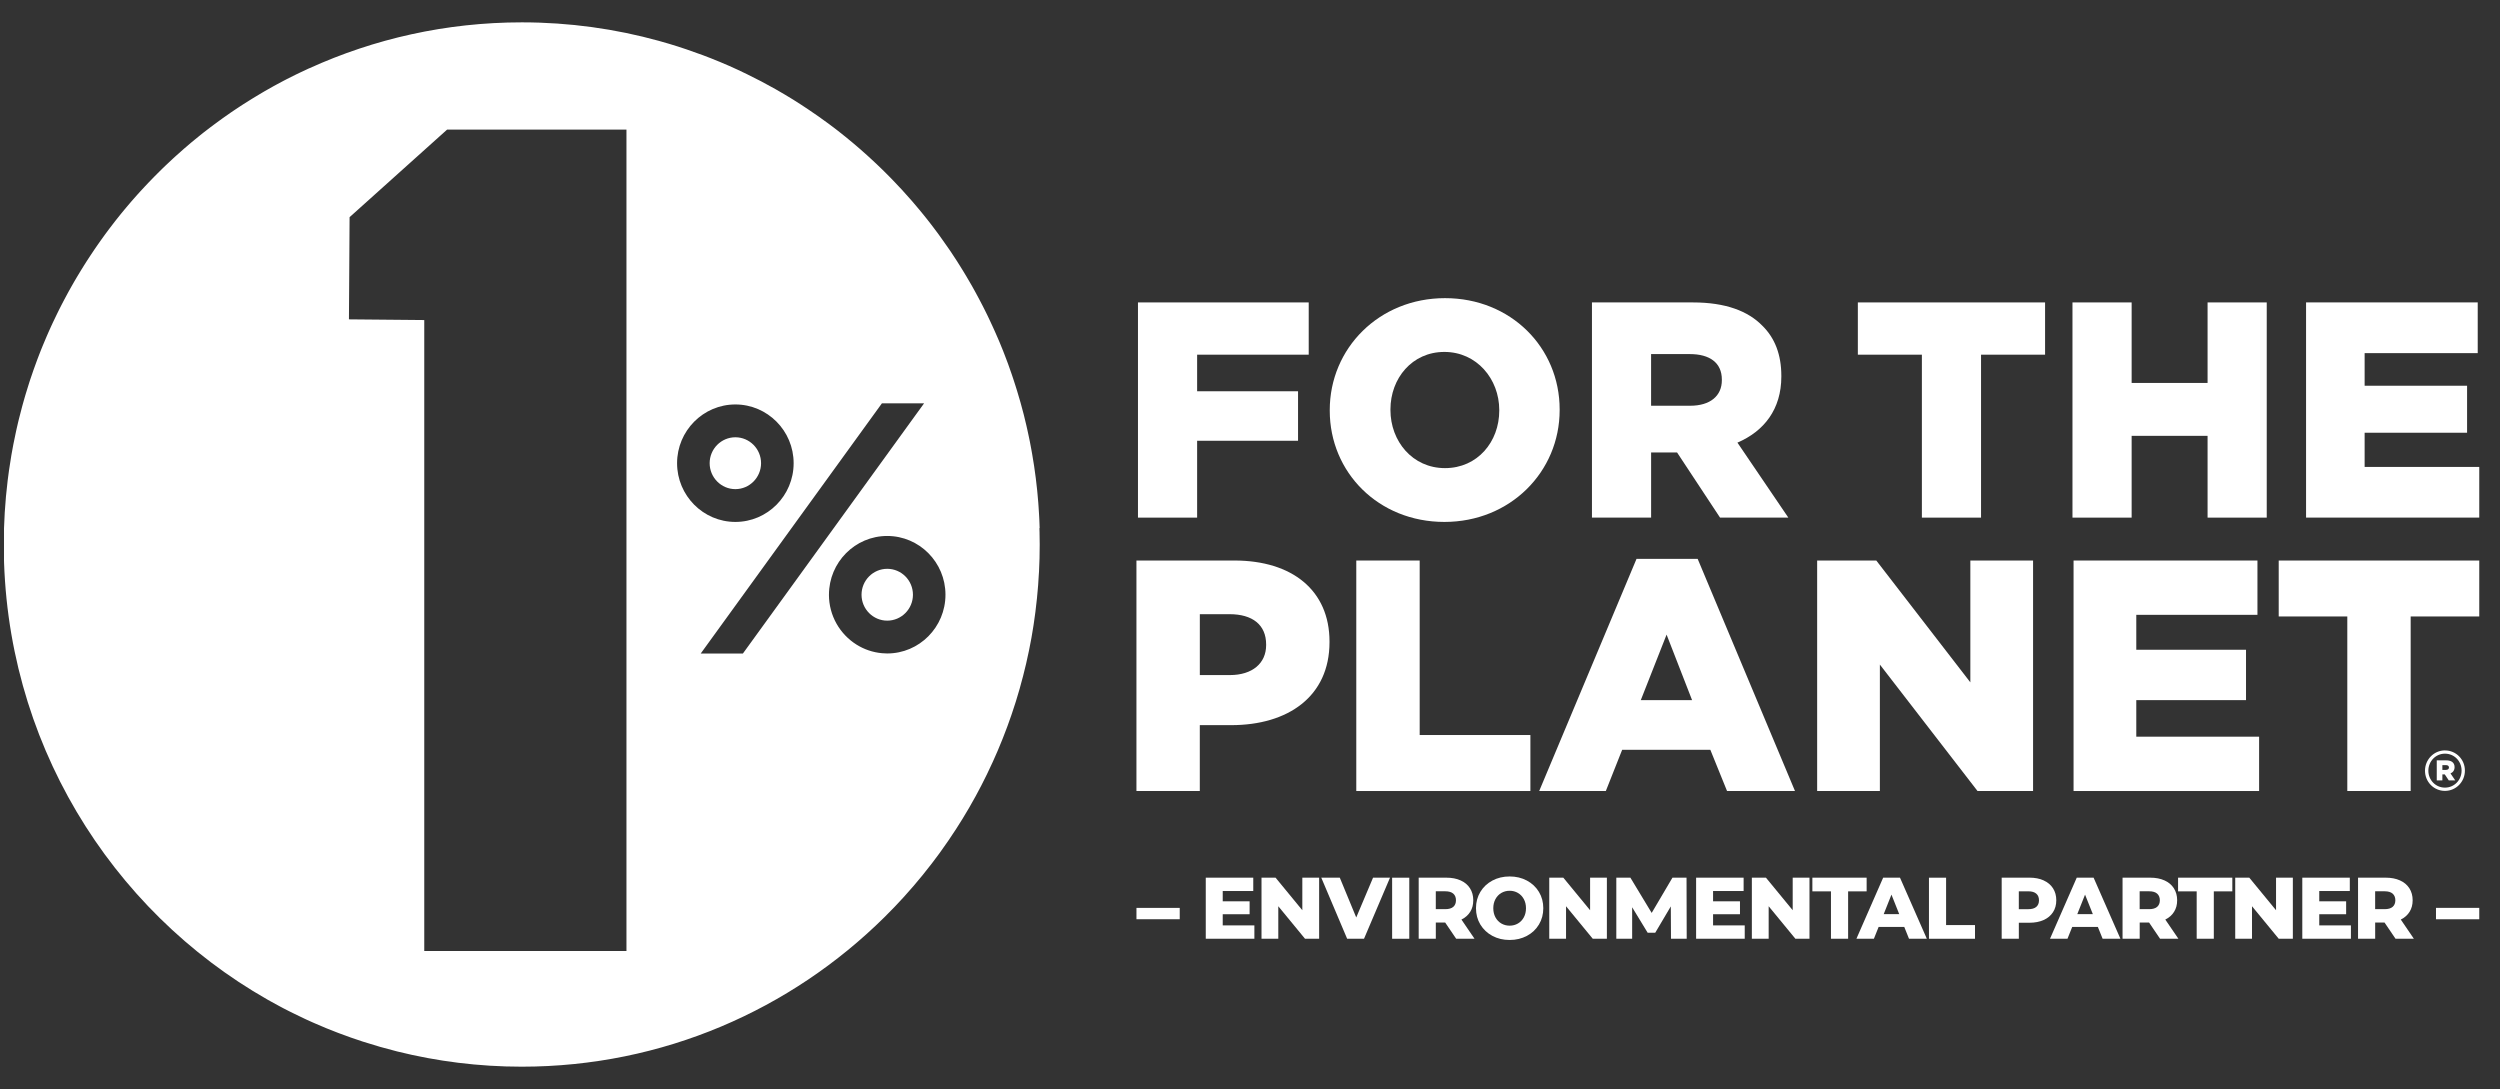 <svg xmlns="http://www.w3.org/2000/svg" fill="none" viewBox="0 0 101 44" height="44" width="101">
<rect x="0" y="0" width="101" height="44" fill="#333333" stroke="none"/>
<g clip-path="url(#clip0_719_3472)" id="logo-fortheplanet 1">
<path fill="white" d="M30.747 18.713C30.747 18.135 30.281 17.666 29.709 17.666C29.136 17.666 28.67 18.136 28.67 18.713C28.67 19.29 29.136 19.761 29.709 19.761C30.281 19.761 30.747 19.29 30.747 18.713Z" id="Vector"></path>
<path fill="white" d="M36.883 24.027C36.883 23.449 36.418 22.98 35.844 22.98C35.271 22.98 34.806 23.45 34.806 24.027C34.806 24.604 35.272 25.074 35.844 25.074C36.417 25.074 36.883 24.604 36.883 24.027Z" id="Vector_2"></path>
<path fill="white" d="M42.002 21.336C41.998 21.221 41.994 21.107 41.989 20.992C41.986 20.93 41.982 20.868 41.979 20.807C41.974 20.7 41.966 20.592 41.959 20.485C41.954 20.424 41.95 20.362 41.946 20.3C41.937 20.187 41.927 20.075 41.916 19.963C41.911 19.91 41.906 19.856 41.901 19.803C41.885 19.645 41.867 19.487 41.847 19.329C41.847 19.324 41.846 19.318 41.845 19.312C41.825 19.149 41.802 18.989 41.778 18.827C41.769 18.774 41.761 18.721 41.752 18.667C41.735 18.558 41.718 18.449 41.699 18.342C41.688 18.28 41.677 18.219 41.666 18.158C41.647 18.057 41.628 17.956 41.609 17.855C41.596 17.794 41.584 17.732 41.571 17.671C41.55 17.567 41.527 17.463 41.504 17.36C41.491 17.305 41.479 17.249 41.467 17.194C41.434 17.054 41.4 16.914 41.366 16.775C41.36 16.751 41.354 16.728 41.348 16.705C41.31 16.558 41.271 16.412 41.23 16.266C41.214 16.21 41.198 16.154 41.181 16.099C41.153 16 41.123 15.903 41.094 15.804C41.076 15.741 41.055 15.678 41.035 15.615C41.007 15.524 40.978 15.434 40.948 15.344C40.927 15.28 40.906 15.216 40.884 15.152C40.853 15.061 40.821 14.97 40.788 14.878C40.767 14.819 40.746 14.759 40.725 14.699C40.684 14.586 40.64 14.472 40.596 14.359C40.574 14.301 40.552 14.244 40.53 14.188C40.483 14.068 40.435 13.949 40.385 13.832C40.36 13.77 40.333 13.709 40.306 13.648C40.271 13.565 40.235 13.482 40.197 13.399C40.168 13.332 40.138 13.266 40.107 13.2C40.072 13.122 40.036 13.046 40 12.969C39.968 12.902 39.937 12.835 39.905 12.768C39.868 12.692 39.831 12.616 39.793 12.541C39.76 12.475 39.727 12.41 39.694 12.345C39.652 12.262 39.609 12.18 39.565 12.098C39.511 11.995 39.456 11.893 39.4 11.791C39.355 11.71 39.311 11.629 39.265 11.548C39.225 11.479 39.185 11.411 39.145 11.342C39.108 11.277 39.069 11.211 39.031 11.147C38.989 11.076 38.946 11.005 38.903 10.935C38.865 10.874 38.827 10.813 38.789 10.752C38.744 10.68 38.699 10.609 38.654 10.538C38.616 10.48 38.579 10.422 38.541 10.365C38.493 10.292 38.446 10.22 38.398 10.148C38.364 10.098 38.329 10.048 38.294 9.998C38.189 9.844 38.082 9.693 37.973 9.543C37.945 9.506 37.919 9.468 37.892 9.431C37.836 9.354 37.777 9.279 37.72 9.202C37.685 9.157 37.651 9.11 37.616 9.065C37.558 8.99 37.5 8.915 37.441 8.841C37.405 8.797 37.369 8.753 37.334 8.708C37.273 8.633 37.212 8.559 37.151 8.484C37.118 8.444 37.084 8.404 37.051 8.366C36.985 8.287 36.92 8.21 36.853 8.132C36.836 8.112 36.818 8.093 36.801 8.073C36.559 7.794 36.307 7.522 36.05 7.257C36.024 7.229 35.997 7.202 35.97 7.175C35.895 7.098 35.819 7.021 35.742 6.946C35.712 6.916 35.683 6.887 35.653 6.858C35.575 6.781 35.496 6.705 35.417 6.631C35.392 6.607 35.367 6.583 35.341 6.56C35.151 6.381 34.958 6.206 34.761 6.034C34.563 5.862 34.364 5.694 34.16 5.529C34.144 5.517 34.129 5.504 34.113 5.492C34.019 5.417 33.925 5.342 33.831 5.268C33.809 5.251 33.787 5.234 33.765 5.217C33.669 5.143 33.573 5.071 33.476 4.999C33.46 4.987 33.445 4.976 33.429 4.965C33.182 4.783 32.932 4.607 32.676 4.436C32.478 4.302 32.278 4.172 32.075 4.045C32.071 4.043 32.069 4.041 32.065 4.038C31.954 3.969 31.841 3.901 31.729 3.834C31.715 3.826 31.701 3.818 31.688 3.81C31.575 3.743 31.462 3.677 31.349 3.613C31.342 3.609 31.336 3.605 31.329 3.601C30.953 3.388 30.568 3.187 30.178 2.997C29.942 2.882 29.705 2.77 29.464 2.664C29.455 2.66 29.447 2.656 29.438 2.653C29.312 2.598 29.187 2.543 29.059 2.491C29.059 2.491 29.058 2.491 29.057 2.491C28.623 2.31 28.18 2.145 27.73 1.993C27.507 1.917 27.282 1.845 27.055 1.777C27.048 1.775 27.042 1.773 27.035 1.771C26.909 1.733 26.783 1.697 26.656 1.662C26.648 1.659 26.639 1.657 26.63 1.654C24.863 1.165 23.003 0.903 21.082 0.903C18.023 0.903 15.118 1.567 12.498 2.758C12.498 2.758 12.496 2.758 12.495 2.757C12.458 2.774 12.421 2.792 12.384 2.809C12.286 2.853 12.19 2.899 12.094 2.945C12.045 2.969 11.996 2.992 11.947 3.016C11.826 3.075 11.705 3.135 11.586 3.197C11.547 3.216 11.507 3.238 11.468 3.258C11.376 3.306 11.284 3.354 11.193 3.405C11.145 3.43 11.097 3.457 11.049 3.483C10.932 3.547 10.816 3.614 10.699 3.681C10.659 3.705 10.619 3.728 10.578 3.752C10.491 3.803 10.404 3.855 10.318 3.908C10.271 3.936 10.225 3.965 10.178 3.993C10.064 4.063 9.952 4.133 9.84 4.205C9.799 4.231 9.756 4.259 9.715 4.286C9.633 4.34 9.55 4.395 9.468 4.45C9.423 4.48 9.377 4.511 9.332 4.542C9.223 4.617 9.115 4.692 9.008 4.769C8.965 4.799 8.923 4.83 8.881 4.861C8.803 4.917 8.725 4.974 8.648 5.032C8.604 5.065 8.559 5.098 8.515 5.131C8.411 5.211 8.308 5.29 8.204 5.37C8.161 5.405 8.119 5.439 8.076 5.473C8.003 5.531 7.929 5.591 7.857 5.651C7.814 5.686 7.771 5.721 7.728 5.757C7.628 5.841 7.53 5.925 7.432 6.01C7.389 6.048 7.346 6.086 7.304 6.124C7.235 6.184 7.167 6.245 7.099 6.306C7.057 6.345 7.014 6.383 6.972 6.422C6.878 6.509 6.785 6.597 6.692 6.685C6.649 6.726 6.605 6.768 6.563 6.809C6.499 6.872 6.436 6.934 6.373 6.997C6.331 7.037 6.29 7.079 6.249 7.121C6.16 7.211 6.071 7.302 5.984 7.394C5.941 7.439 5.899 7.485 5.856 7.53C5.797 7.594 5.738 7.657 5.68 7.72C5.64 7.765 5.599 7.808 5.559 7.853C5.476 7.947 5.393 8.04 5.31 8.135C5.268 8.184 5.226 8.234 5.184 8.283C5.13 8.347 5.077 8.411 5.023 8.474C4.978 8.529 4.933 8.583 4.888 8.638C4.816 8.727 4.745 8.817 4.673 8.907C4.631 8.961 4.59 9.015 4.548 9.069C4.499 9.132 4.45 9.195 4.402 9.26C4.349 9.331 4.295 9.402 4.243 9.474C4.185 9.553 4.128 9.631 4.072 9.711C4.031 9.769 3.99 9.826 3.95 9.885C3.906 9.948 3.862 10.012 3.818 10.076C3.761 10.16 3.704 10.245 3.648 10.331C3.601 10.402 3.555 10.473 3.509 10.543C3.468 10.606 3.429 10.668 3.39 10.731C3.35 10.793 3.312 10.856 3.273 10.919C3.214 11.014 3.157 11.111 3.099 11.207C3.06 11.273 3.022 11.338 2.984 11.403C2.946 11.47 2.907 11.537 2.87 11.604C2.836 11.665 2.802 11.725 2.768 11.786C2.709 11.893 2.652 12 2.595 12.108C2.563 12.169 2.531 12.228 2.5 12.29C2.463 12.361 2.427 12.432 2.391 12.504C2.362 12.561 2.334 12.62 2.305 12.679C2.248 12.796 2.191 12.913 2.136 13.031C2.11 13.088 2.083 13.144 2.057 13.202C2.022 13.277 1.989 13.353 1.955 13.429C1.931 13.484 1.907 13.54 1.883 13.594C1.828 13.721 1.775 13.849 1.722 13.977C1.701 14.03 1.679 14.084 1.657 14.136C1.626 14.216 1.595 14.295 1.564 14.376C1.544 14.427 1.525 14.479 1.505 14.53C1.454 14.667 1.404 14.804 1.355 14.943C1.337 14.994 1.32 15.044 1.303 15.095C1.274 15.179 1.246 15.262 1.217 15.346C1.202 15.392 1.188 15.438 1.173 15.484C1.125 15.631 1.079 15.78 1.035 15.929C1.021 15.977 1.007 16.025 0.993 16.073C0.968 16.161 0.942 16.249 0.918 16.337C0.908 16.376 0.897 16.415 0.887 16.452C0.844 16.611 0.803 16.772 0.763 16.933C0.752 16.979 0.741 17.026 0.729 17.073C0.708 17.165 0.686 17.256 0.666 17.347C0.66 17.375 0.654 17.402 0.648 17.429C0.609 17.604 0.574 17.78 0.539 17.956C0.53 18.001 0.522 18.046 0.514 18.091C0.496 18.186 0.479 18.28 0.462 18.376C0.461 18.383 0.459 18.392 0.458 18.399C0.424 18.597 0.394 18.796 0.365 18.995C0.359 19.04 0.353 19.083 0.347 19.128C0.333 19.224 0.321 19.32 0.309 19.417C0.309 19.417 0.309 19.417 0.309 19.418C0.206 20.265 0.152 21.127 0.152 22.001C0.152 29.888 4.447 36.764 10.805 40.383C10.843 40.404 10.88 40.425 10.918 40.446C11.045 40.517 11.171 40.587 11.3 40.655C11.35 40.681 11.4 40.709 11.45 40.735C11.527 40.775 11.603 40.815 11.681 40.853C11.729 40.878 11.777 40.902 11.825 40.925C11.986 41.005 12.146 41.082 12.309 41.158C12.33 41.167 12.351 41.178 12.371 41.187C12.459 41.228 12.546 41.267 12.634 41.306C12.672 41.323 12.709 41.339 12.747 41.355C13.038 41.483 13.332 41.604 13.63 41.717C13.652 41.726 13.673 41.734 13.696 41.742C14.017 41.864 14.342 41.978 14.671 42.085C14.671 42.085 14.672 42.085 14.673 42.085C15.125 42.231 15.582 42.362 16.045 42.478C17.657 42.879 19.342 43.094 21.077 43.094C26.784 43.094 31.955 40.79 35.73 37.056C35.73 37.056 35.73 37.056 35.731 37.055C35.864 36.924 35.995 36.789 36.126 36.654C36.131 36.649 36.135 36.644 36.141 36.639C36.27 36.504 36.397 36.367 36.523 36.229C36.525 36.227 36.527 36.224 36.528 36.223C36.783 35.942 37.031 35.654 37.27 35.36C37.272 35.358 37.273 35.355 37.275 35.353C37.389 35.213 37.502 35.071 37.611 34.928C37.623 34.914 37.633 34.9 37.644 34.886C37.75 34.748 37.854 34.609 37.957 34.468C37.97 34.45 37.983 34.431 37.996 34.413C38.097 34.272 38.198 34.13 38.296 33.987C38.307 33.972 38.317 33.957 38.327 33.942C38.429 33.793 38.529 33.643 38.627 33.491C38.718 33.349 38.809 33.206 38.898 33.061C38.899 33.059 38.901 33.057 38.901 33.055C38.989 32.912 39.074 32.77 39.158 32.625C39.16 32.62 39.162 32.616 39.165 32.612C39.248 32.47 39.328 32.326 39.407 32.182C39.411 32.175 39.415 32.168 39.419 32.161C39.496 32.019 39.572 31.877 39.646 31.733C39.65 31.723 39.656 31.714 39.661 31.703C39.733 31.562 39.804 31.421 39.874 31.278C39.88 31.264 39.887 31.252 39.892 31.239C39.96 31.1 40.026 30.959 40.09 30.818C40.098 30.802 40.105 30.785 40.113 30.769C40.176 30.631 40.237 30.491 40.297 30.352C40.305 30.332 40.314 30.313 40.322 30.293C40.38 30.157 40.437 30.018 40.492 29.88C40.501 29.857 40.511 29.834 40.52 29.81C40.574 29.675 40.625 29.539 40.676 29.403C40.686 29.376 40.697 29.35 40.706 29.323C40.755 29.19 40.802 29.055 40.849 28.921C40.859 28.891 40.87 28.86 40.88 28.83C40.925 28.699 40.968 28.566 41.01 28.434C41.021 28.4 41.032 28.366 41.043 28.332C41.083 28.203 41.122 28.073 41.159 27.943C41.17 27.904 41.182 27.866 41.193 27.828C41.229 27.701 41.263 27.574 41.296 27.446C41.307 27.404 41.32 27.361 41.331 27.319C41.363 27.195 41.393 27.069 41.423 26.944C41.434 26.898 41.445 26.851 41.457 26.805C41.485 26.683 41.511 26.56 41.537 26.438C41.548 26.388 41.56 26.337 41.57 26.287C41.595 26.168 41.617 26.047 41.64 25.927C41.65 25.873 41.66 25.819 41.671 25.765C41.691 25.648 41.71 25.529 41.73 25.411C41.739 25.354 41.749 25.296 41.758 25.238C41.776 25.123 41.791 25.006 41.807 24.89C41.815 24.829 41.825 24.769 41.832 24.707C41.846 24.593 41.859 24.479 41.871 24.364C41.879 24.301 41.886 24.237 41.893 24.173C41.904 24.059 41.914 23.945 41.924 23.831C41.93 23.765 41.936 23.701 41.941 23.636C41.949 23.519 41.956 23.401 41.963 23.284C41.967 23.22 41.972 23.157 41.976 23.093C41.982 22.967 41.986 22.84 41.991 22.712C41.992 22.657 41.995 22.604 41.997 22.549C42.002 22.366 42.004 22.183 42.004 22.001C42.004 21.832 42.001 21.664 41.997 21.497C41.996 21.443 41.993 21.389 41.992 21.336H42.002ZM25.309 38.42H17.14V12.93L14.097 12.902L14.105 11.716L14.123 8.774L16.547 6.597L18.064 5.235H25.309V38.421V38.42ZM27.354 18.713C27.354 17.405 28.411 16.34 29.709 16.34C31.006 16.34 32.063 17.404 32.063 18.713C32.063 20.023 31.006 21.086 29.709 21.086C28.411 21.086 27.354 20.022 27.354 18.713ZM28.308 26.404L35.629 16.295H37.333L36.941 16.835L31.868 23.842L30.012 26.404H28.308ZM33.49 24.026C33.49 22.718 34.546 21.653 35.843 21.653C37.141 21.653 38.197 22.717 38.197 24.026C38.197 25.336 37.141 26.4 35.843 26.4C35.775 26.4 35.706 26.396 35.639 26.39C35.262 26.357 34.909 26.234 34.603 26.042C33.935 25.623 33.489 24.877 33.489 24.026H33.49Z" id="Vector_3"></path>
<path fill="white" d="M48.364 17.807H52.441V15.807H48.364V14.329H52.872V12.218H45.974V20.912H48.364V17.807Z" id="Vector_4"></path>
<path fill="white" d="M58.353 21.086C61.014 21.086 63.01 19.062 63.01 16.566V16.541C63.01 14.044 61.038 12.045 58.378 12.045C55.718 12.045 53.722 14.069 53.722 16.566V16.591C53.722 19.086 55.692 21.086 58.353 21.086ZM56.174 16.541C56.174 15.286 57.047 14.218 58.353 14.218C59.66 14.218 60.57 15.311 60.57 16.565V16.59C60.57 17.844 59.695 18.912 58.378 18.912C57.06 18.912 56.174 17.82 56.174 16.565V16.54V16.541Z" id="Vector_5"></path>
<path fill="white" d="M66.705 18.279H67.753L69.49 20.912H72.249L70.192 17.882C71.264 17.422 71.966 16.54 71.966 15.212V15.186C71.966 14.33 71.707 13.659 71.202 13.162C70.623 12.566 69.712 12.218 68.394 12.218H64.315V20.911H66.705V18.278V18.279ZM66.705 14.305H68.27C69.07 14.305 69.563 14.653 69.563 15.336V15.361C69.563 15.994 69.094 16.392 68.282 16.392H66.704V14.305H66.705Z" id="Vector_6"></path>
<path fill="white" d="M77.644 20.912H80.034V14.329H82.621V12.218H75.057V14.329H77.644V20.912Z" id="Vector_7"></path>
<path fill="white" d="M86.118 17.608H89.186V20.912H91.576V12.218H89.186V15.471H86.118V12.218H83.728V20.912H86.118V17.608Z" id="Vector_8"></path>
<path fill="white" d="M95.531 18.863V17.483H99.67V15.584H95.531V14.267H100.1V12.218H93.165V20.912H100.162V18.863H95.531Z" id="Vector_9"></path>
<path fill="white" d="M48.473 29.296H49.74C52.036 29.296 53.712 28.139 53.712 25.943V25.917C53.712 23.855 52.207 22.645 49.871 22.645H45.912V31.957H48.472V29.296H48.473ZM48.473 24.813H49.674C50.597 24.813 51.152 25.239 51.152 26.037V26.063C51.152 26.795 50.597 27.273 49.687 27.273H48.473V24.812V24.813Z" id="Vector_10"></path>
<path fill="white" d="M54.794 22.645V31.957H61.828V29.695H57.355V22.645H54.794Z" id="Vector_11"></path>
<path fill="white" d="M66.116 22.577L62.184 31.956H64.876L65.535 30.293H69.098L69.772 31.956H72.517L68.585 22.577H66.117H66.116ZM66.288 28.285L67.33 25.638L68.36 28.285H66.288Z" id="Vector_12"></path>
<path fill="white" d="M82.136 31.957V22.645H79.602V27.567L75.802 22.645H73.413V31.957H75.947V26.849L79.892 31.957H82.136Z" id="Vector_13"></path>
<path fill="white" d="M91.201 24.839V22.645H83.772V31.957H91.268V29.762H86.306V28.285H90.739V26.25H86.306V24.839H91.201Z" id="Vector_14"></path>
<path fill="white" d="M92.06 24.906H94.831V31.957H97.391V24.906H100.162V22.645H92.06V24.906Z" id="Vector_15"></path>
<path fill="white" d="M99.165 30.99C99.165 30.801 99.025 30.718 98.829 30.718H98.445V31.527H98.672V31.285H98.768L98.93 31.527H99.191L99 31.246C99.1 31.206 99.165 31.118 99.165 30.991V30.99ZM98.816 31.104H98.672V30.911H98.816C98.895 30.911 98.938 30.946 98.938 31.007C98.938 31.064 98.895 31.104 98.816 31.104Z" id="Vector_16"></path>
<path fill="white" d="M98.776 30.316C98.326 30.316 97.97 30.69 97.97 31.134V31.139C97.97 31.582 98.322 31.952 98.776 31.952C99.23 31.952 99.582 31.578 99.582 31.135V31.13C99.582 30.686 99.23 30.317 98.776 30.317V30.316ZM99.448 31.135C99.448 31.508 99.156 31.82 98.777 31.82C98.398 31.82 98.106 31.512 98.106 31.139V31.134C98.106 30.76 98.398 30.448 98.777 30.448C99.156 30.448 99.448 30.755 99.448 31.129V31.134V31.135Z" id="Vector_17"></path>
<g id="Group">
<path fill="white" d="M45.913 36.679H47.661V37.137H45.913V36.679Z" id="Vector_18"></path>
<path fill="white" d="M50.677 37.386V37.925H48.713V35.458H50.632V35.997H49.398V36.413H50.484V36.935H49.398V37.386H50.677Z" id="Vector_19"></path>
<path fill="white" d="M53.293 35.459V37.926H52.723L51.643 36.612V37.926H50.965V35.459H51.534L52.614 36.773V35.459H53.293Z" id="Vector_20"></path>
<path fill="white" d="M56.156 35.459L55.106 37.926H54.425L53.38 35.459H54.128L54.792 37.066L55.471 35.459H56.156Z" id="Vector_21"></path>
<path fill="white" d="M56.242 35.459H56.935V37.926H56.242V35.459Z" id="Vector_22"></path>
<path fill="white" d="M58.384 37.27H58.007V37.925H57.315V35.458H58.433C58.654 35.458 58.847 35.495 59.01 35.569C59.173 35.642 59.299 35.748 59.387 35.886C59.475 36.023 59.52 36.185 59.52 36.37C59.52 36.555 59.479 36.704 59.397 36.837C59.314 36.97 59.196 37.074 59.042 37.15L59.57 37.925H58.829L58.385 37.27H58.384ZM58.713 36.103C58.64 36.04 58.533 36.008 58.391 36.008H58.006V36.73H58.391C58.532 36.73 58.64 36.699 58.713 36.637C58.785 36.574 58.821 36.485 58.821 36.371C58.821 36.257 58.785 36.167 58.713 36.103Z" id="Vector_23"></path>
<path fill="white" d="M60.292 37.809C60.086 37.699 59.925 37.546 59.806 37.351C59.689 37.157 59.63 36.937 59.63 36.692C59.63 36.447 59.689 36.228 59.806 36.033C59.924 35.838 60.086 35.685 60.292 35.575C60.499 35.464 60.731 35.409 60.99 35.409C61.248 35.409 61.48 35.464 61.687 35.575C61.893 35.685 62.055 35.838 62.173 36.033C62.29 36.227 62.349 36.447 62.349 36.692C62.349 36.937 62.29 37.156 62.173 37.351C62.056 37.546 61.893 37.7 61.687 37.809C61.48 37.919 61.248 37.975 60.99 37.975C60.731 37.975 60.499 37.92 60.292 37.809ZM61.325 37.309C61.426 37.25 61.505 37.167 61.563 37.06C61.621 36.953 61.65 36.83 61.65 36.692C61.65 36.554 61.621 36.431 61.563 36.324C61.505 36.217 61.425 36.134 61.325 36.075C61.226 36.017 61.113 35.987 60.99 35.987C60.866 35.987 60.754 36.017 60.654 36.075C60.553 36.134 60.474 36.217 60.416 36.324C60.358 36.431 60.329 36.554 60.329 36.692C60.329 36.83 60.358 36.953 60.416 37.06C60.474 37.167 60.553 37.25 60.654 37.309C60.754 37.367 60.866 37.397 60.99 37.397C61.113 37.397 61.225 37.367 61.325 37.309Z" id="Vector_24"></path>
<path fill="white" d="M64.918 35.459V37.926H64.348L63.268 36.612V37.926H62.59V35.459H63.159L64.24 36.773V35.459H64.918Z" id="Vector_25"></path>
<path fill="white" d="M67.508 37.925L67.501 36.618L66.872 37.682H66.565L65.939 36.653V37.925H65.299V35.458H65.868L66.728 36.882L67.567 35.458H68.136L68.143 37.925H67.507H67.508Z" id="Vector_26"></path>
<path fill="white" d="M70.487 37.386V37.925H68.523V35.458H70.442V35.997H69.208V36.413H70.295V36.935H69.208V37.386H70.487Z" id="Vector_27"></path>
<path fill="white" d="M73.103 35.459V37.926H72.534L71.454 36.612V37.926H70.775V35.459H71.345L72.425 36.773V35.459H73.103Z" id="Vector_28"></path>
<path fill="white" d="M73.971 36.011H73.22V35.458H75.412V36.011H74.664V37.925H73.971V36.011Z" id="Vector_29"></path>
<path fill="white" d="M76.932 37.447H75.897L75.705 37.926H74.999L76.079 35.459H76.76L77.844 37.926H77.124L76.932 37.447ZM76.729 36.932L76.415 36.143L76.101 36.932H76.73H76.729Z" id="Vector_30"></path>
<path fill="white" d="M77.93 35.459H78.622V37.373H79.79V37.926H77.93V35.459Z" id="Vector_31"></path>
<path fill="white" d="M82.564 35.57C82.727 35.643 82.853 35.749 82.941 35.886C83.029 36.024 83.074 36.185 83.074 36.371C83.074 36.556 83.03 36.717 82.941 36.853C82.852 36.99 82.727 37.095 82.564 37.168C82.4 37.242 82.208 37.279 81.987 37.279H81.561V37.924H80.868V35.457H81.987C82.208 35.457 82.4 35.494 82.564 35.568V35.57ZM82.266 36.638C82.339 36.575 82.375 36.486 82.375 36.372C82.375 36.257 82.339 36.167 82.266 36.104C82.194 36.041 82.087 36.009 81.944 36.009H81.56V36.731H81.944C82.086 36.731 82.194 36.7 82.266 36.638Z" id="Vector_32"></path>
<path fill="white" d="M84.753 37.447H83.718L83.526 37.926H82.82L83.9 35.459H84.582L85.665 37.926H84.946L84.753 37.447ZM84.551 36.932L84.236 36.143L83.922 36.932H84.552H84.551Z" id="Vector_33"></path>
<path fill="white" d="M86.821 37.27H86.444V37.925H85.751V35.458H86.87C87.091 35.458 87.283 35.495 87.447 35.569C87.61 35.642 87.736 35.748 87.824 35.886C87.912 36.023 87.957 36.185 87.957 36.37C87.957 36.555 87.916 36.704 87.833 36.837C87.751 36.97 87.632 37.074 87.478 37.15L88.007 37.925H87.266L86.822 37.27H86.821ZM87.149 36.103C87.077 36.04 86.97 36.008 86.827 36.008H86.442V36.73H86.827C86.969 36.73 87.077 36.699 87.149 36.637C87.221 36.574 87.258 36.485 87.258 36.371C87.258 36.257 87.221 36.167 87.149 36.103Z" id="Vector_34"></path>
<path fill="white" d="M88.746 36.011H87.994V35.458H90.186V36.011H89.438V37.925H88.746V36.011Z" id="Vector_35"></path>
<path fill="white" d="M92.631 35.459V37.926H92.061L90.981 36.612V37.926H90.303V35.459H90.872L91.952 36.773V35.459H92.631Z" id="Vector_36"></path>
<path fill="white" d="M94.977 37.386V37.925H93.013V35.458H94.932V35.997H93.698V36.413H94.784V36.935H93.698V37.386H94.977Z" id="Vector_37"></path>
<path fill="white" d="M96.334 37.27H95.957V37.925H95.265V35.458H96.383C96.605 35.458 96.797 35.495 96.96 35.569C97.124 35.642 97.249 35.748 97.338 35.886C97.426 36.023 97.471 36.185 97.471 36.37C97.471 36.555 97.429 36.704 97.347 36.837C97.264 36.97 97.146 37.074 96.992 37.15L97.52 37.925H96.779L96.335 37.27H96.334ZM96.663 36.103C96.591 36.04 96.484 36.008 96.341 36.008H95.956V36.73H96.341C96.483 36.73 96.591 36.699 96.663 36.637C96.735 36.574 96.772 36.485 96.772 36.371C96.772 36.257 96.735 36.167 96.663 36.103Z" id="Vector_38"></path>
<path fill="white" d="M98.414 36.679H100.162V37.137H98.414V36.679Z" id="Vector_39"></path>
</g>
</g>
<defs>
<clipPath id="clip0_719_3472">
<rect transform="translate(0.162 0.903)" fill="white" height="42.194" width="100"></rect>
</clipPath>
</defs>
</svg>

